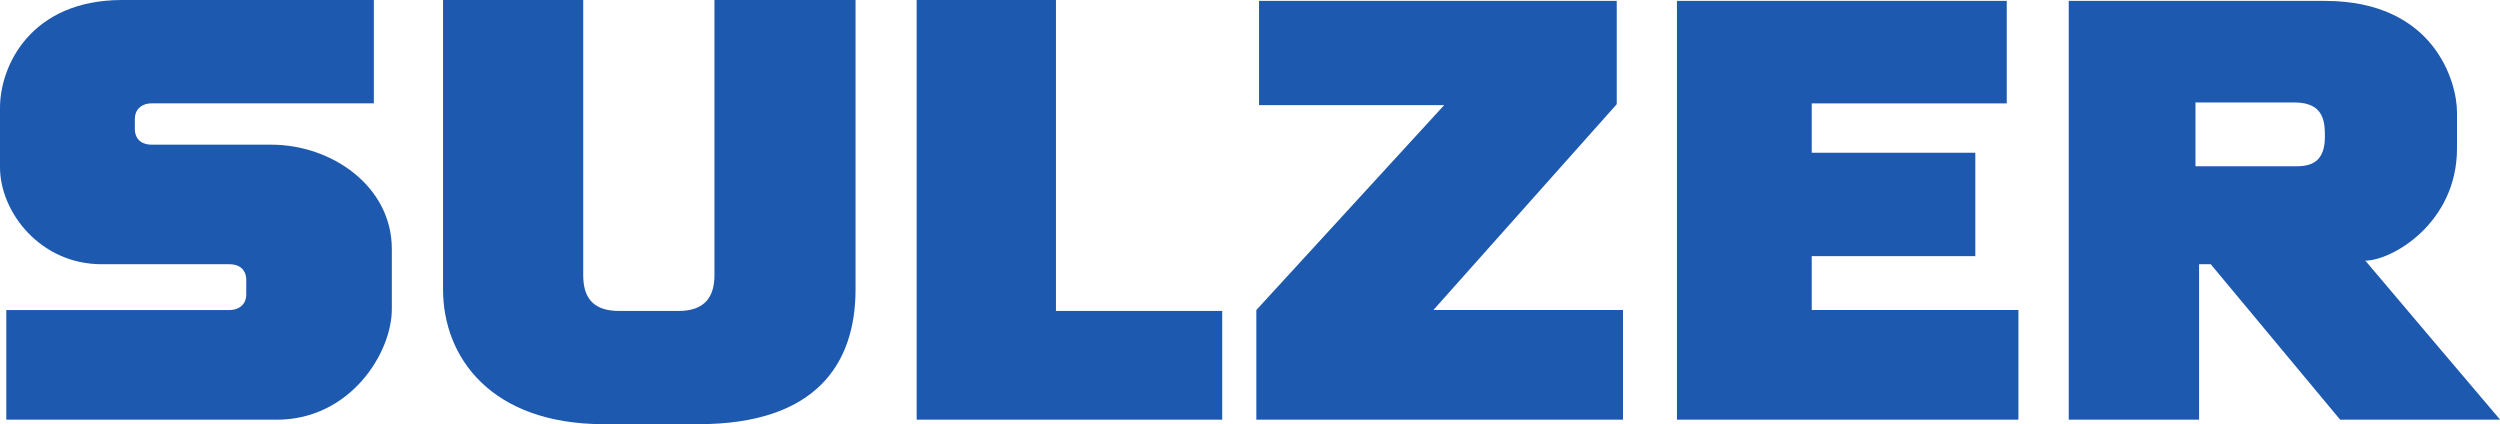 <svg xmlns="http://www.w3.org/2000/svg" version="1.0" viewBox="0 0 86.933 14.76">
  <path fill="#1d59af" d="M4.25 0C1.076 0 0 2.279 0 3.75v2.063C0 7.39 1.414 9.188 3.531 9.188H7.97c.483 0 .593.323.593.53v.532c0 .281-.196.531-.593.531H.219v3.813h9.406c2.547 0 4-2.314 4-3.844V8.656c0-2.173-2.084-3.625-4.188-3.625H5.282c-.482 0-.593-.324-.593-.531v-.375c0-.281.197-.531.593-.531H13V0H4.25zm11.156 0v10.063c0 2.364 1.67 4.687 5.594 4.687h3.281c4.1 0 5.469-2.101 5.469-4.688V0h-4.906v9.563c0 .706-.287 1.25-1.25 1.25H21.53c-.962 0-1.25-.52-1.25-1.25V0h-4.875zm16.469 0v14.594H42.5v-3.781h-5.781V0h-4.844zm11.906.031v3.625h6.438l-6.532 7.125v3.813h12.75V10.78h-6.593l6.375-7.156V.031H43.78zm14.532 0v14.563h11.874V10.78H63V8.906h5.688V5.312H63V3.595h6.781V.03H58.312zm13.624 0v14.563h4.532V9.188h.406l4.5 5.406h5.563s-4.255-5.011-4.688-5.531c.91 0 3.188-1.29 3.188-3.907v-1.25c0-1.046-.78-3.875-4.594-3.875h-8.906zm4.407 3.531h3.437c1.045 0 1.063.694 1.063 1.188 0 .769-.354 1.031-.969 1.031h-3.531V3.563z"/>
</svg>

